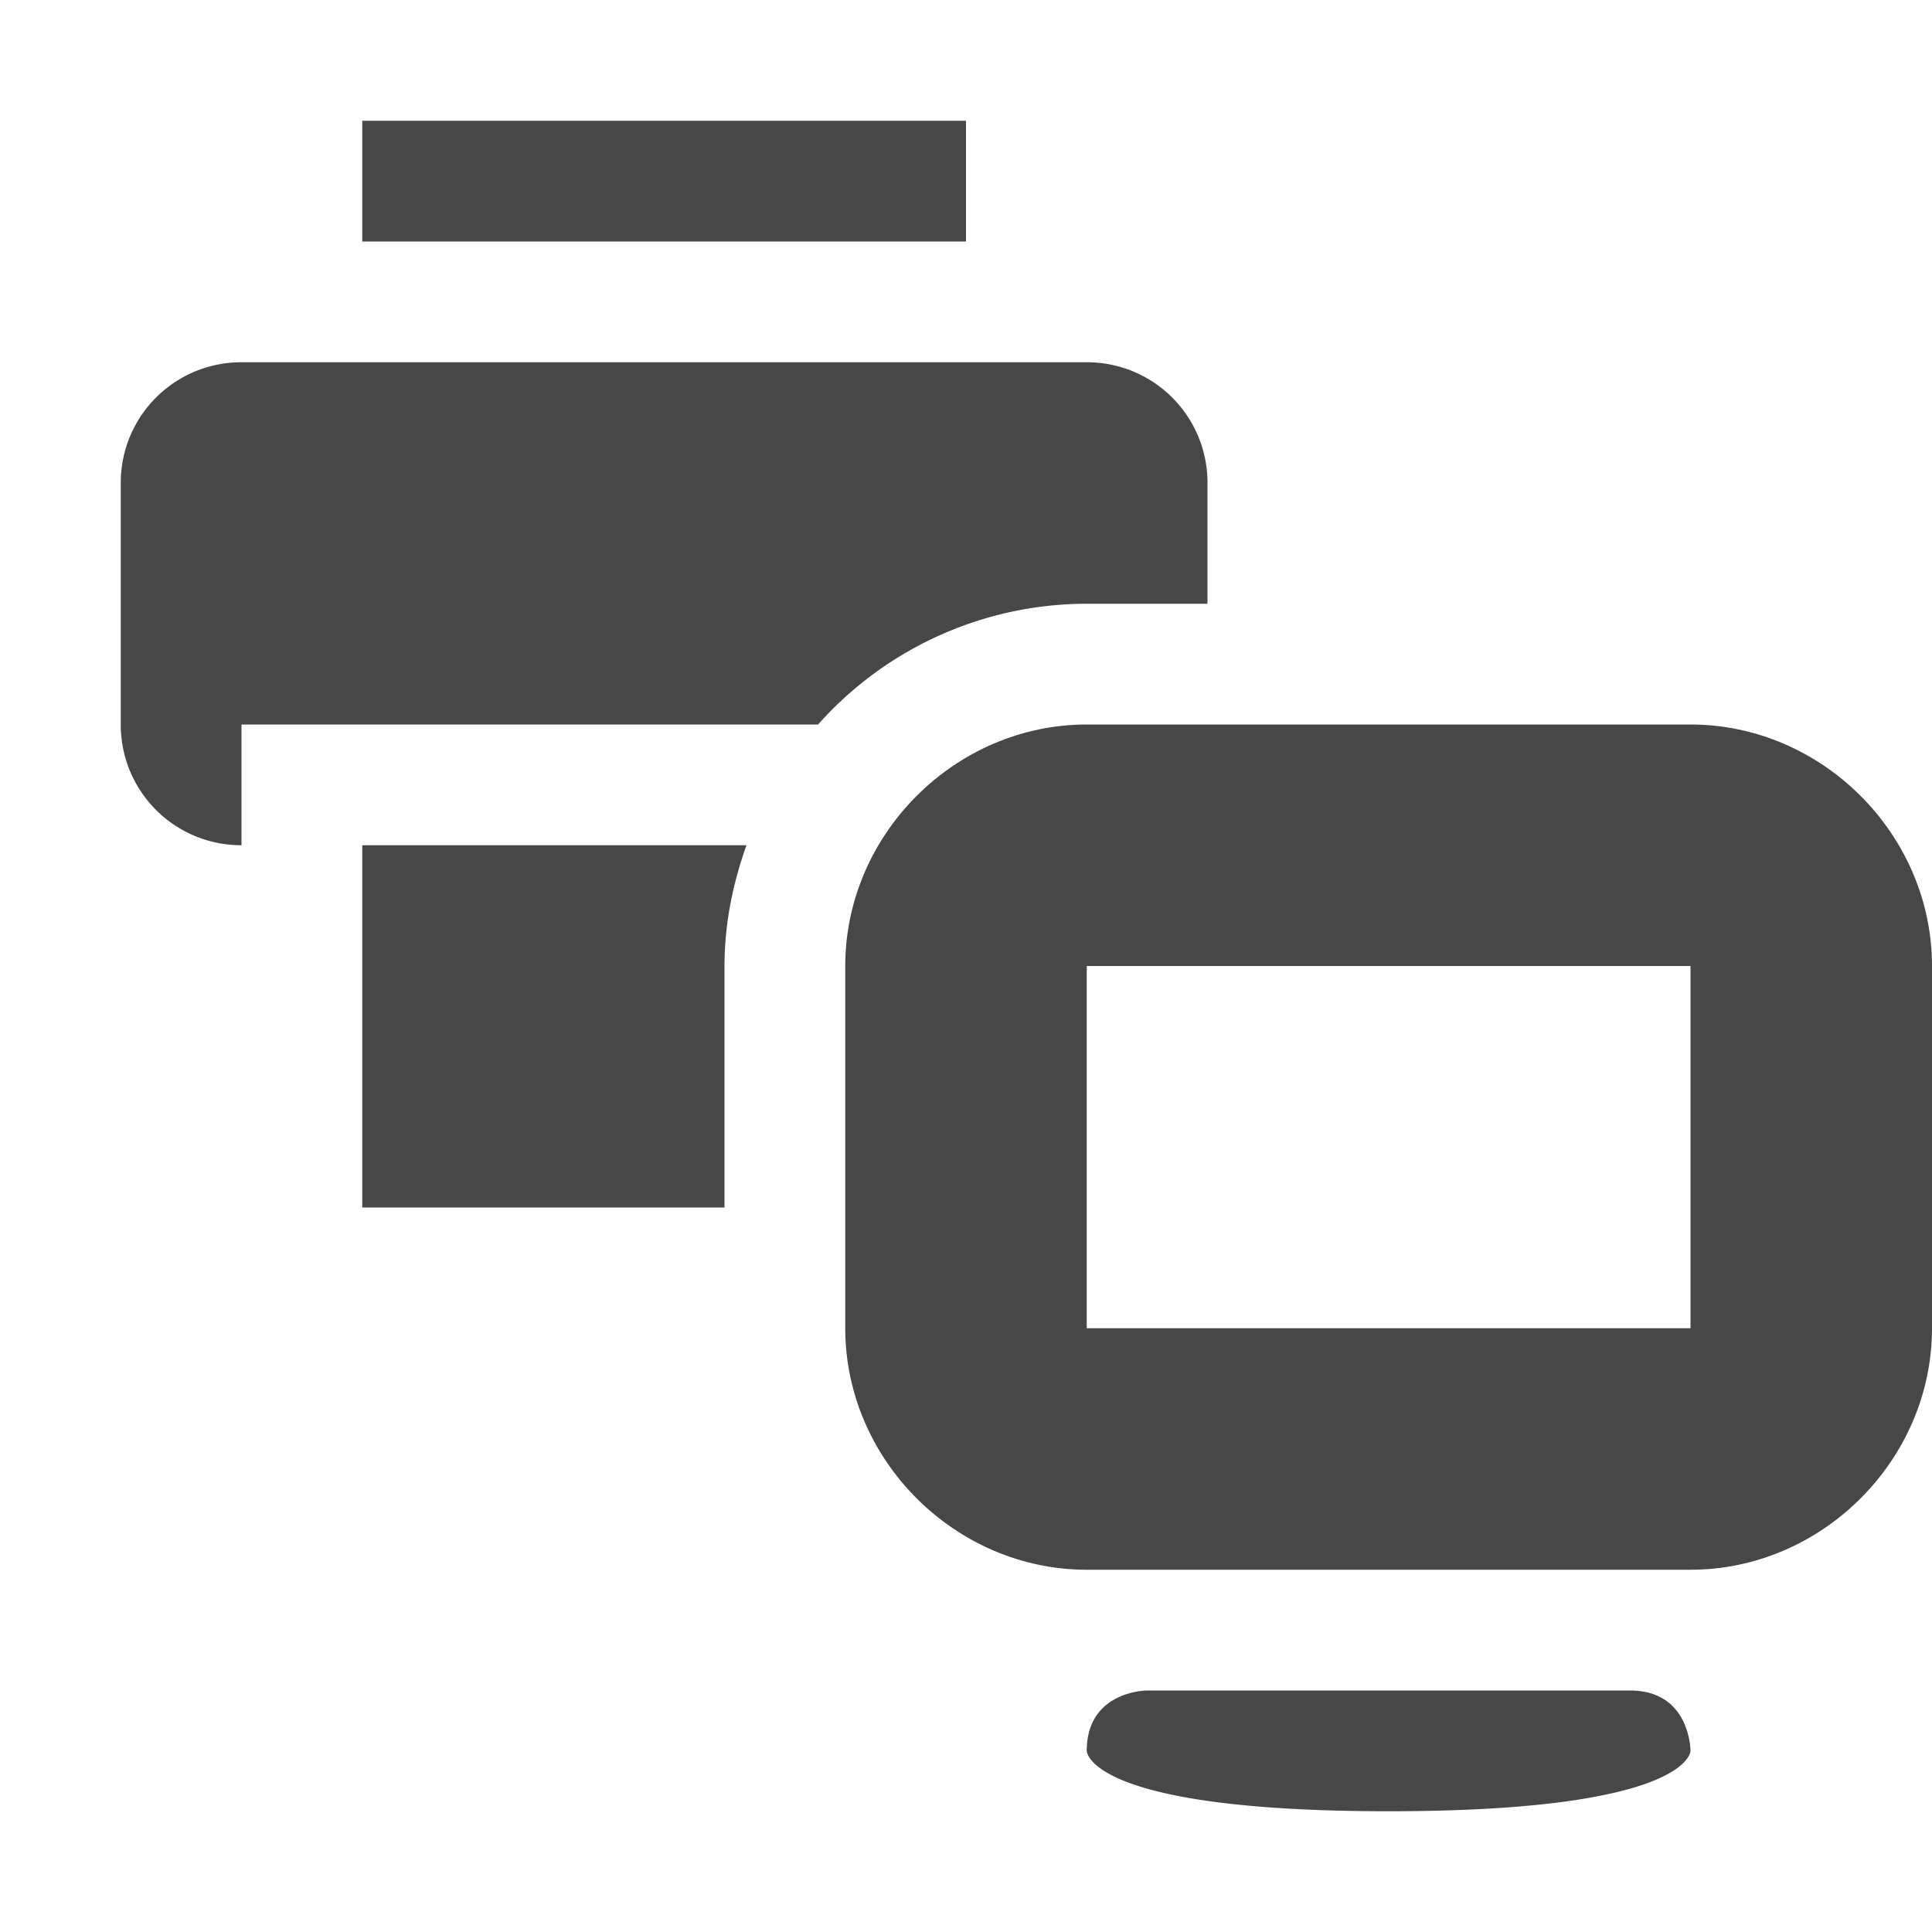 <?xml version="1.0" encoding="utf-8"?><!-- Uploaded to: SVG Repo, www.svgrepo.com, Generator: SVG Repo Mixer Tools -->
<svg width="800px" height="800px" viewBox="0 0 16 16" xmlns="http://www.w3.org/2000/svg">
<g fill="#474747">
<path d="M9 6c-1.09 0-2 .91-2 2v3c0 1.09.91 2 2 2h5c1.09 0 2-.91 2-2V8c0-1.09-.91-2-2-2zm0 2h5v3H9z" style="line-height:normal;font-variant-ligatures:normal;font-variant-position:normal;font-variant-caps:normal;font-variant-numeric:normal;font-variant-alternates:normal;font-feature-settings:normal;text-indent:0;text-align:start;text-decoration-line:none;text-decoration-style:solid;text-decoration-color:#000000;text-transform:none;text-orientation:mixed;shape-padding:0;isolation:auto;mix-blend-mode:normal;marker:none" color="#bebebe" font-weight="400" font-family="sans-serif" overflow="visible"/>
<path d="M11.5 15C9 15 9 14.5 9 14.5c0-.5.5-.5.5-.5h4c.5 0 .5.5.5.5s0 .5-2.5.5zM3 1v1h5V1zM2 3c-.554 0-1 .446-1 1v2c0 .554.446 1 1 1V6h4.775A2.98 2.98 0 019 5h1V4c0-.554-.446-1-1-1H3zm1 4v3h3V8c0-.353.07-.686.182-1z"/>
</g>
</svg>